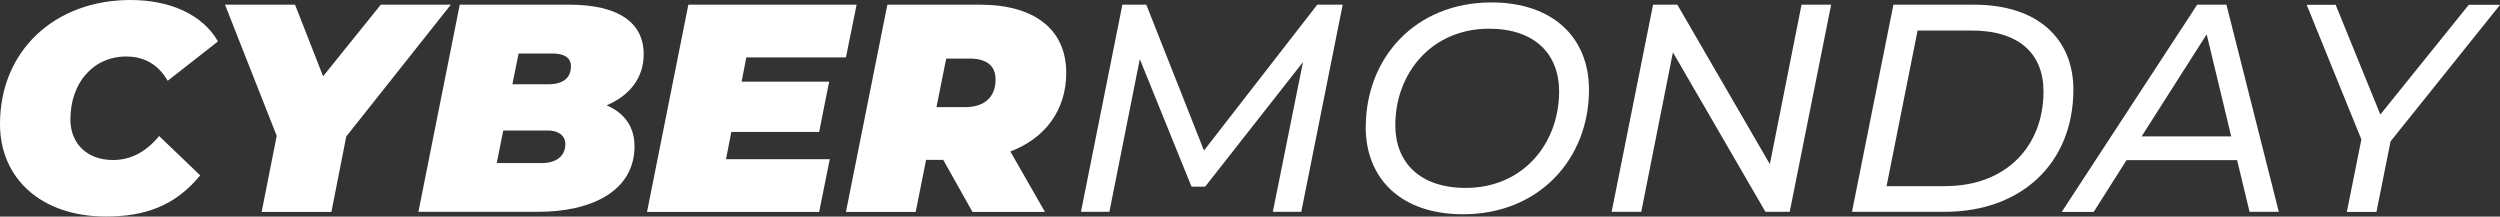 <?xml version="1.0" encoding="UTF-8"?>
<svg id="Livello_1" xmlns="http://www.w3.org/2000/svg" version="1.1" viewBox="0 0 277 24">
  <rect x="0" y="0" width="277" height="24" fill="#333333" stroke="none"/>
  <!-- Generator: Adobe Illustrator 29.6.1, SVG Export Plug-In . SVG Version: 2.1.1 Build 9)  -->
  <defs>
    <style>
      .st0 {
        fill: #fff;
      }
    </style>
  </defs>
  <path class="st0" d="M0,13.74C0,5.67,6,0,14.48,0c4.39,0,7.99,1.64,9.67,4.59l-5.57,4.36c-.98-1.7-2.49-2.69-4.59-2.69-3.64,0-6.19,2.89-6.19,6.98,0,2.69,1.87,4.49,4.72,4.49,1.8,0,3.54-.75,5.11-2.66l4.55,4.36c-2.78,3.41-6.19,4.56-10.42,4.56C4.65,24,0,19.84,0,13.74Z"/>
  <path class="st0" d="M38.36,15.15l-1.64,8.33h-7.73l1.67-8.43L24.93.52h7.76l3.11,7.93,6.39-7.93h7.76l-11.6,14.62Z"/>
  <path class="st0" d="M70.31,16.16c0,5.08-4.85,7.31-10.71,7.31h-13.24L50.94.52h12.16c5.44,0,8.22,2,8.22,5.48,0,2.66-1.57,4.59-4.1,5.67,1.97.85,3.08,2.39,3.08,4.49ZM62.64,15.97c0-1.02-.88-1.51-1.9-1.51h-4.98l-.72,3.61h4.98c1.51,0,2.62-.69,2.62-2.1ZM57.46,5.93l-.69,3.41h3.93c1.77,0,2.56-.75,2.56-2,0-.95-.75-1.41-2.03-1.41h-3.77Z"/>
  <path class="st0" d="M82.69,6.36l-.52,2.69h9.7l-1.11,5.57h-9.73l-.59,3.02h11.5l-1.18,5.84h-19.07L76.27.52h18.64l-1.18,5.84h-11.04Z"/>
  <path class="st0" d="M111.95,16.79l3.83,6.69h-8.03l-3.24-5.77h-1.9l-1.15,5.77h-7.73L98.32.52h10.29c6.06,0,9.53,2.79,9.53,7.54,0,4.1-2.29,7.25-6.19,8.72ZM107.43,6.49h-2.59l-1.08,5.38h3.18c2.13,0,3.37-1.11,3.37-3.05,0-1.64-1.11-2.33-2.88-2.33Z"/>
  <path class="st0" d="M148.77.52l-4.59,22.95h-3.15l3.34-16.59-10.84,13.8h-1.51l-5.73-14.13-3.37,16.92h-3.15L124.36.52h2.65l6.39,16.16L145.95.52h2.82Z"/>
  <path class="st0" d="M151.33,14.07c0-7.64,5.47-13.8,13.92-13.8,6.85,0,10.81,3.93,10.81,9.67,0,7.64-5.5,13.8-13.96,13.8-6.85,0-10.78-3.93-10.78-9.67ZM172.75,10.13c0-4.13-2.69-6.95-7.76-6.95-6.36,0-10.39,4.92-10.39,10.69,0,4.13,2.72,6.95,7.8,6.95,6.36,0,10.35-4.92,10.35-10.69Z"/>
  <path class="st0" d="M202.89.52l-4.59,22.95h-2.69l-10.25-17.67-3.51,17.67h-3.28l4.59-22.95h2.69l10.25,17.67,3.51-17.67h3.28Z"/>
  <path class="st0" d="M209.77.52h8.98c6.95,0,10.98,3.71,10.98,9.41,0,8.1-5.7,13.54-14.28,13.54h-10.25l4.59-22.95ZM215.54,20.62c6.75,0,10.88-4.43,10.88-10.49,0-4.13-2.65-6.75-7.99-6.75h-5.96l-3.44,17.25h6.52Z"/>
  <path class="st0" d="M247.87,17.74h-12.25l-3.64,5.74h-3.54L243.45.52h3.24l5.8,22.95h-3.24l-1.38-5.74ZM247.22,15.11l-2.72-11.31-7.21,11.31h9.93Z"/>
  <path class="st0" d="M264.88,15.64l-1.57,7.84h-3.28l1.61-8.03-6.06-14.92h3.21l4.95,12.16,9.8-12.16h3.47l-12.12,15.11Z"/>
</svg>